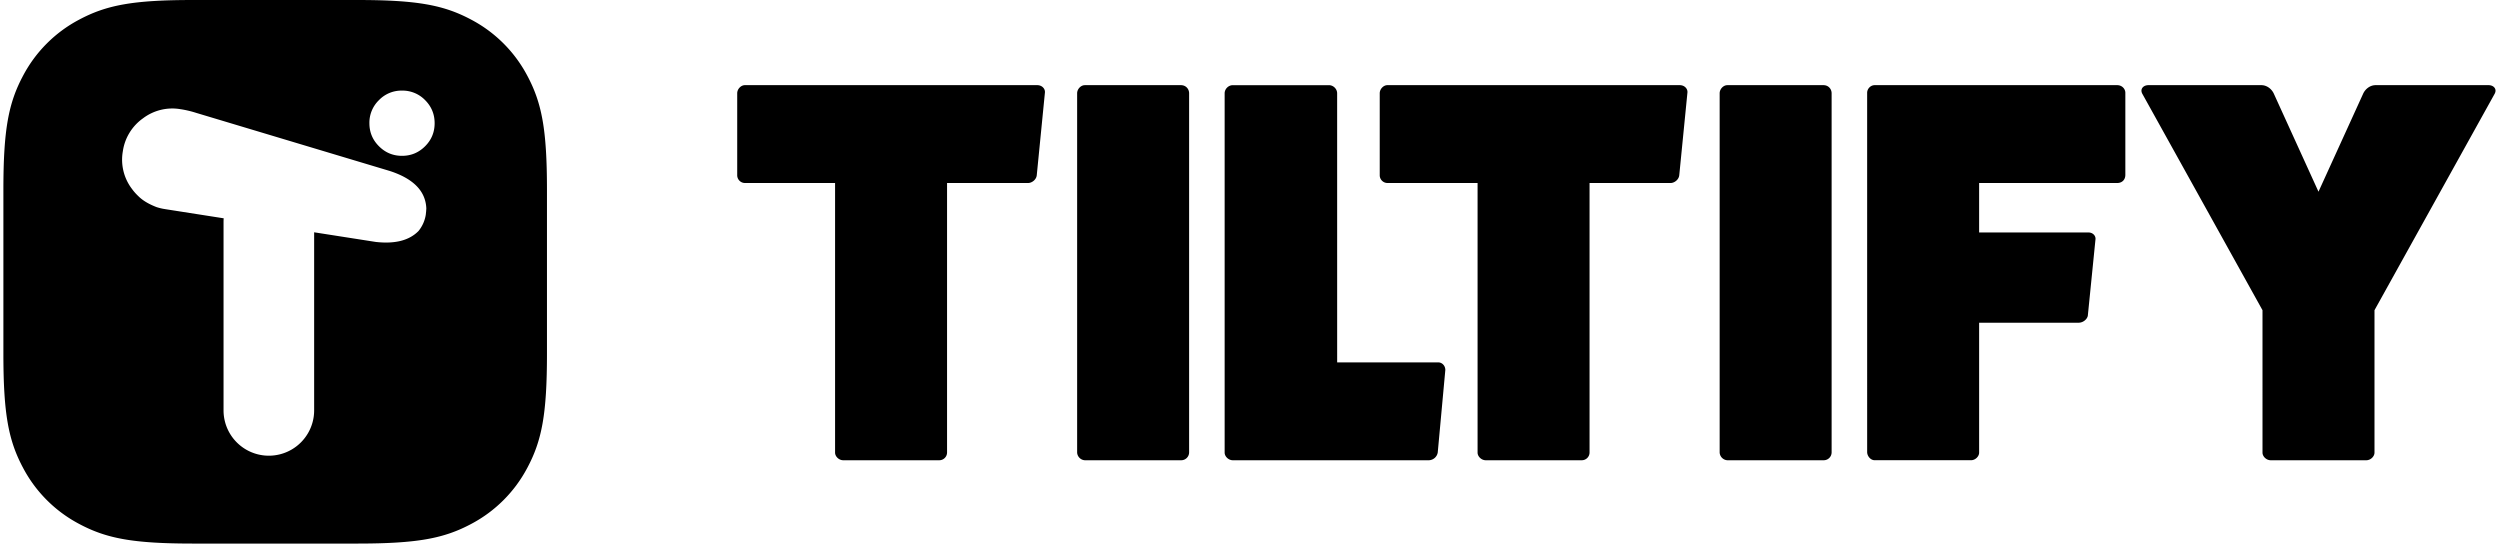 <svg height="30" viewBox="0 0 147 33" width="134" xmlns="http://www.w3.org/2000/svg"><g fill-rule="evenodd"><path d="M43.715 5.021h17.243c.288 0 .48.224.449.449l-.481 4.871c-.032.257-.288.449-.513.449h-4.775v15.896a.458.458 0 0 1-.449.45h-5.673c-.256 0-.48-.225-.48-.45V10.79h-5.32a.458.458 0 0 1-.45-.449v-4.84c0-.256.225-.48.45-.48zm20.042 0h5.673c.288 0 .48.224.48.48v21.185a.466.466 0 0 1-.48.45h-5.673a.483.483 0 0 1-.449-.45V5.502c0-.257.225-.48.449-.48zm14.882 16.345h5.96c.225 0 .417.193.417.449l-.448 4.871a.548.548 0 0 1-.513.45h-11.57c-.256 0-.48-.225-.48-.45V5.502c0-.257.224-.48.48-.48h5.673c.256 0 .48.223.48.48zm2.959-16.345H98.84c.289 0 .481.224.45.449l-.482 4.871c-.032.257-.288.449-.512.449H93.52v15.896a.458.458 0 0 1-.448.45h-5.673c-.257 0-.481-.225-.481-.45V10.79h-5.32a.458.458 0 0 1-.449-.449v-4.84c0-.256.224-.48.449-.48zm20.041 0h5.673c.289 0 .48.224.48.48v21.185a.466.466 0 0 1-.48.45h-5.673a.483.483 0 0 1-.448-.45V5.502c0-.257.224-.48.448-.48zm8.696 0h14.295c.288 0 .48.224.48.449v4.84c0 .288-.192.48-.48.48h-8.141v2.916h6.442c.288 0 .449.225.417.417l-.45 4.487c-.031.192-.256.417-.544.417h-5.865v7.66c0 .224-.224.448-.48.448h-5.674c-.256 0-.448-.256-.448-.48V5.47c0-.225.192-.449.448-.449zm29.529 0h6.666c.288 0 .513.224.352.513L139.8 18.29v8.396c0 .225-.225.45-.481.45h-5.64c-.257 0-.482-.225-.482-.45V18.29l-7.083-12.756c-.16-.289.065-.513.353-.513h6.666c.32 0 .61.224.737.513l2.628 5.769 2.629-5.77c.128-.288.416-.512.737-.512zM18.322 13.696l.12.019 3.513.55c1.131.128 1.971-.085 2.519-.643a2.01 2.01 0 0 0 .43-.963l.022-.21c.002-.053.008-.107.01-.16-.041-1.02-.76-1.756-2.157-2.209L11.364 6.654a5.91 5.91 0 0 0-.867-.208c-.017-.003-.033-.003-.047-.007a2.864 2.864 0 0 0-2.22.538 2.886 2.886 0 0 0-1.189 1.952 2.839 2.839 0 0 0 .54 2.21c.117.163.249.307.39.44.25.247.61.46 1.067.635.147.046.296.084.45.108.02.002.034.007.046.008l3.455.541a2.707 2.707 0 0 0-.009.216v11.11a2.67 2.67 0 1 0 5.342 0zM11.198 0h9.654c3.567 0 5.127.301 6.743 1.165a7.906 7.906 0 0 1 3.29 3.29c.863 1.615 1.164 3.175 1.164 6.743v9.654c0 3.567-.3 5.127-1.165 6.743a7.906 7.906 0 0 1-3.29 3.29c-1.615.863-3.175 1.164-6.742 1.164h-9.654c-3.568 0-5.128-.3-6.743-1.165a7.906 7.906 0 0 1-3.29-3.29C.301 25.98 0 24.42 0 20.853v-9.654C0 7.63.301 6.07 1.165 4.455a7.906 7.906 0 0 1 3.29-3.29C6.07.301 7.63 0 11.198 0zm14.228 7.265c0-.534-.187-.985-.562-1.362a1.852 1.852 0 0 0-1.361-.561 1.841 1.841 0 0 0-1.359.561 1.85 1.85 0 0 0-.564 1.362c0 .53.187.984.564 1.358.375.377.829.565 1.359.565s.984-.188 1.361-.565c.375-.374.562-.828.562-1.358z"/></g></svg>